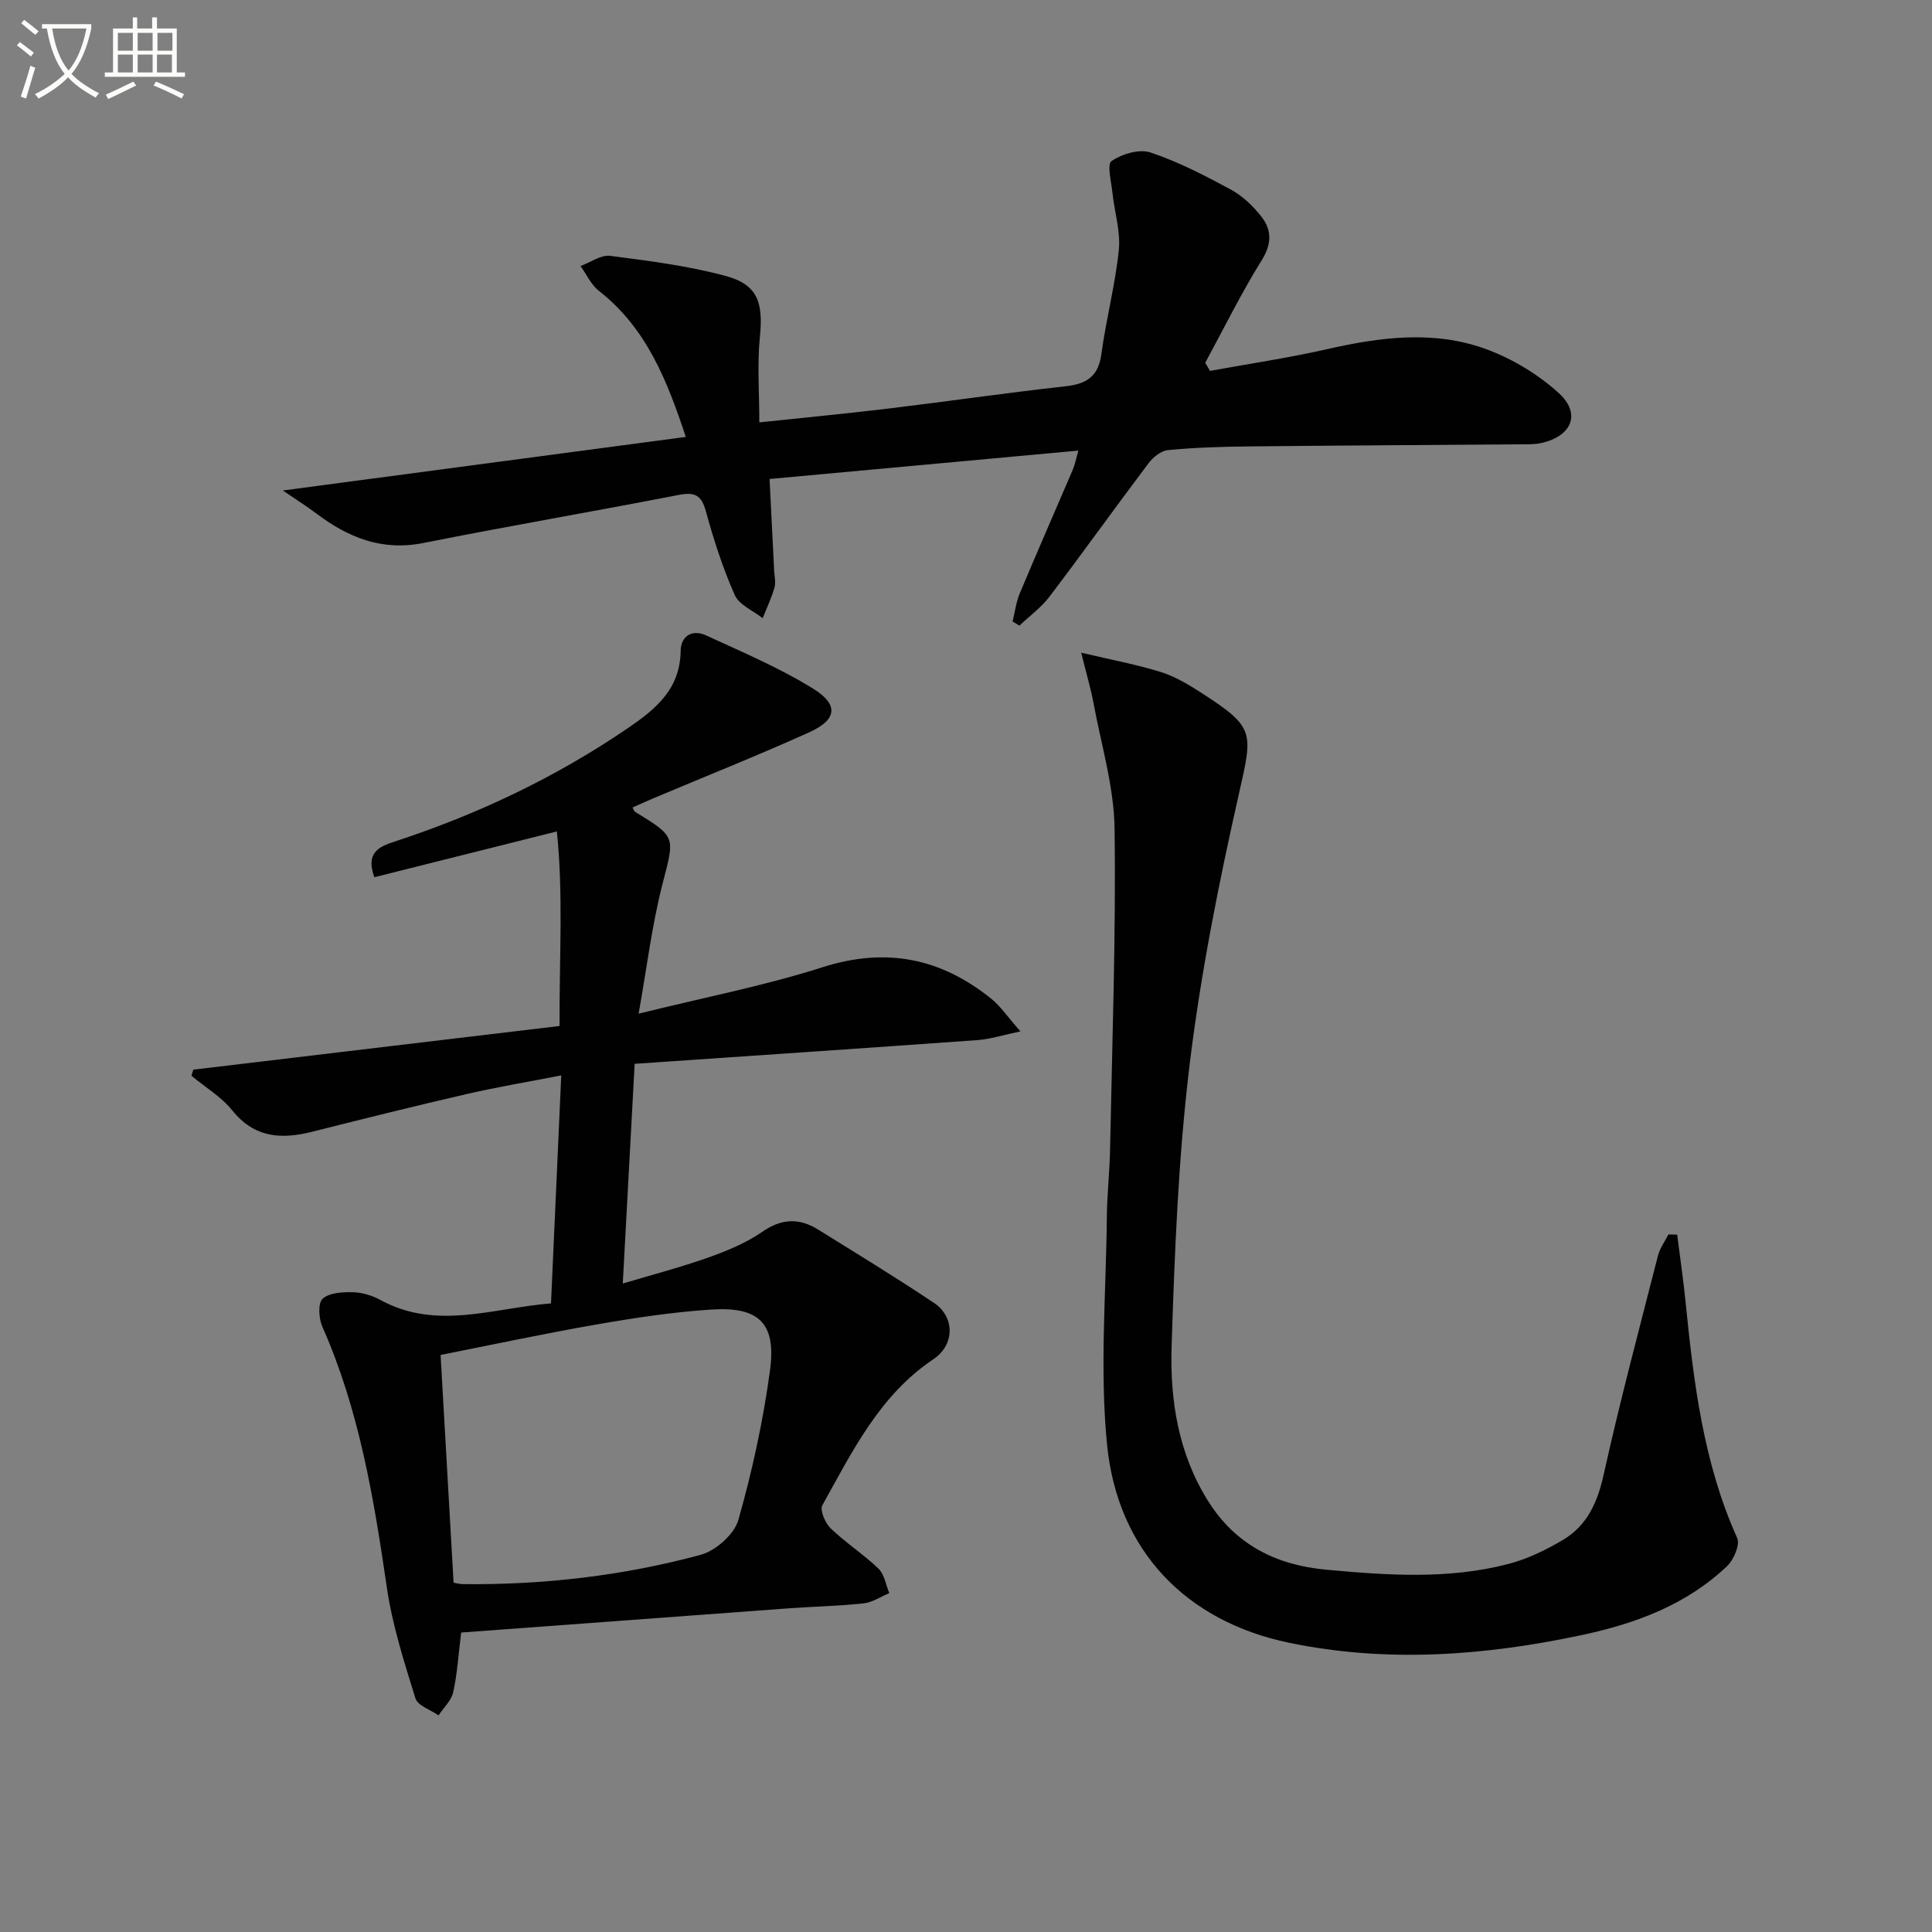 <svg enable-background="new 0 0 400 400" viewBox="0 0 400 400" xmlns="http://www.w3.org/2000/svg"><rect x="0" y="0" width="400" height="400" fill="#808080" stroke="none"/><path d="m6.4 11.7c-1-.8-1.9-1.6-2.9-2.3l.6-.7c.9.7 1.9 1.4 2.9 2.2zm-2.1 8.3c.7-2.1 1.4-4.2 2-6.4.2.1.6.3 1 .4-.7 2.3-1.3 4.4-1.9 6.4zm3-12.8c-1.1-.9-2.1-1.7-2.9-2.4l.6-.7c1 .8 2 1.5 3 2.4zm1.4-1.3v-.9h10.2v.9c-.9 4.2-2.3 7.3-4.1 9.4 1.3 1.4 3.2 2.7 5.7 4-.2.2-.4.5-.7.9-2.5-1.4-4.4-2.7-5.7-4.2-1.4 1.5-3.5 3-6.1 4.4 0 0 0 0-.1-.1-.3-.4-.5-.7-.7-.8 2.7-1.3 4.7-2.8 6.2-4.2-1.8-2.2-3-5.3-3.7-9.4zm9.2 0h-7.1c.6 3.8 1.7 6.7 3.4 8.7 1.7-2 2.9-4.8 3.7-8.7z" fill="#fbfcfa"/><path d="m31.6 3.6h.9v2.3h4.1v9.1h1.7v.9h-16.6v-.9h1.7v-9.1h4.1v-2.3h.9v2.3h3.1v-2.3zm-4 13.3.6.8c-1.9.9-3.8 1.9-5.8 2.8-.2-.3-.3-.6-.5-.9 2-.9 3.9-1.8 5.7-2.7zm-3.2-10.1v3.7h3.1v-3.7zm0 4.5v3.7h3.1v-3.7zm4.1-4.5v3.7h3.1v-3.7zm0 4.5v3.7h3.1v-3.7zm9.1 9.1c-2.1-1.1-4.1-2-5.8-2.7l.5-.8c2.2.9 4.1 1.8 5.8 2.6zm-1.9-13.6h-3.1v3.7h3.1zm-3.2 4.5v3.7h3.1v-3.7z" fill="#fbfcfa"/><g fill="#010101"><path d="m95.48 338c-.56 4.51-.8 8.5-1.65 12.35-.38 1.74-1.99 3.21-3.04 4.8-1.65-1.16-4.31-2.01-4.78-3.53-2.34-7.55-4.79-15.17-5.92-22.96-2.69-18.45-5.72-36.74-13.34-53.96-.75-1.69-.96-4.86.03-5.79 1.36-1.27 4.12-1.42 6.26-1.37 1.92.04 4.01.67 5.71 1.6 11.61 6.35 23.24 1.69 35.33.71.7-15.7 1.39-30.92 2.12-47.2-7.14 1.39-13.43 2.44-19.62 3.87-10.66 2.46-21.27 5.1-31.88 7.78-6.39 1.62-11.98 1.34-16.59-4.38-2.28-2.83-5.61-4.82-8.47-7.19.13-.42.25-.85.38-1.27 25.17-3 50.34-6 75.83-9.04-.06-14.26.8-27.27-.56-40.28-13.3 3.34-25.46 6.39-37.79 9.48-1.97-5.48 1.46-6.48 4.59-7.51 17-5.6 33-13.2 47.82-23.3 5.83-3.97 10.91-8.11 11.01-16.04.04-3.1 2.4-4.54 5.27-3.22 7.5 3.46 15.19 6.71 22.18 11.04 5.36 3.33 4.9 6.44-.82 9.02-10.56 4.77-21.34 9.06-32.02 13.56-1.52.64-3.02 1.33-4.56 2.01.23.42.31.77.52.9 8.62 5.27 8.18 5.16 5.68 14.91-2.21 8.61-3.27 17.51-4.95 26.88 13.48-3.34 26-5.76 38.06-9.61 13.18-4.21 24.55-1.89 35 6.56 1.88 1.52 3.28 3.64 5.99 6.72-3.76.78-6.3 1.62-8.89 1.8-23.52 1.69-47.04 3.27-70.98 4.91-.8 14.79-1.59 29.5-2.46 45.49 6.22-1.86 12.03-3.37 17.66-5.37 3.89-1.38 7.85-3 11.21-5.33 4-2.78 7.64-2.91 11.54-.49 8.05 5 16.14 9.93 24.01 15.19 4.39 2.94 4.32 8.7-.11 11.67-11.15 7.47-16.78 19.09-22.99 30.24-.56 1.01.59 3.7 1.73 4.79 3.1 2.98 6.79 5.35 9.89 8.33 1.23 1.19 1.52 3.35 2.24 5.07-1.77.73-3.49 1.92-5.32 2.12-5.11.55-10.28.65-15.41 1.02-22.53 1.66-45.07 3.34-67.91 5.02zm-4.26-57.47c.93 16.29 1.8 31.65 2.69 47.15.68.11 1.31.29 1.95.3 16.68.17 33.16-1.73 49.23-6.08 3.1-.84 6.93-4.24 7.78-7.21 2.88-10.14 5.14-20.53 6.55-30.97 1.32-9.78-2.28-13.24-12.18-12.59-7.92.52-15.83 1.71-23.67 3.08-10.89 1.89-21.7 4.21-32.35 6.32z"/><path d="m209.65 128.67c.48-1.95.72-4 1.49-5.84 3.59-8.57 7.33-17.07 10.98-25.61.44-1.03.64-2.17 1.15-3.93-21.52 1.98-42.56 3.91-63.94 5.88.33 6.53.64 12.77.95 19.01.06 1.16.38 2.41.07 3.48-.63 2.16-1.61 4.23-2.45 6.33-1.98-1.57-4.87-2.75-5.78-4.8-2.48-5.59-4.37-11.47-5.99-17.38-.93-3.4-2.38-3.97-5.66-3.33-17.58 3.42-35.25 6.44-52.81 9.94-8.62 1.72-15.61-1.15-22.21-6.14-1.83-1.38-3.78-2.6-6.89-4.73 28.46-3.78 55.58-7.39 83.43-11.09-3.84-11.55-8.07-22.48-18-30.25-1.62-1.26-2.55-3.4-3.8-5.13 2.05-.75 4.21-2.35 6.13-2.11 8.01 1.03 16.1 2.06 23.88 4.15 6.68 1.79 7.84 5.51 7.13 12.59-.58 5.73-.12 11.57-.12 17.74 9.43-1 18.13-1.83 26.79-2.87 12.2-1.47 24.36-3.25 36.57-4.6 4.36-.48 6.83-1.99 7.46-6.67.97-7.22 2.87-14.32 3.61-21.55.39-3.84-.89-7.83-1.31-11.77-.24-2.3-1.18-5.97-.19-6.65 2.16-1.47 5.74-2.55 8.07-1.77 5.76 1.93 11.26 4.78 16.64 7.69 2.4 1.3 4.55 3.37 6.26 5.53 2.22 2.8 2.24 5.68.1 9.11-4.26 6.84-7.82 14.11-11.68 21.21.33.56.66 1.12.99 1.68 8.07-1.48 16.21-2.68 24.2-4.49 11.01-2.5 22.09-3.97 32.87-.05 5.46 1.98 10.83 5.22 15.12 9.12 4.7 4.26 2.73 8.93-3.58 10.35-1.44.32-2.97.26-4.46.27-18.82.15-37.64.24-56.46.44-5.48.06-10.97.24-16.42.76-1.43.14-3.08 1.5-4.02 2.75-6.9 9.15-13.57 18.48-20.5 27.61-1.72 2.26-4.13 4-6.22 5.98-.46-.28-.93-.57-1.4-.86z"/><path d="m347.24 255.62c.59 4.64 1.27 9.27 1.74 13.93 1.68 16.71 3.68 33.31 10.69 48.89.62 1.38-.72 4.49-2.09 5.8-8.33 7.94-18.75 11.84-29.76 14.21-20.17 4.34-40.56 5.88-60.87 1.68-21.42-4.43-35.55-19.08-37.74-40.98-1.56-15.6-.2-31.49-.05-47.25.05-4.65.58-9.29.67-13.95.43-22.14 1.23-44.28.93-66.41-.12-8.63-2.74-17.24-4.33-25.83-.56-3.02-1.44-5.97-2.58-10.58 6.51 1.54 11.63 2.48 16.56 4.03 2.96.93 5.75 2.63 8.39 4.33 11.08 7.16 10.59 8.07 7.71 20.84-4.2 18.58-7.94 37.35-10.23 56.24-2.33 19.27-3.09 38.76-3.71 58.19-.36 11.14 1.39 22.22 7.57 32.04 5.68 9.02 14.05 13.24 24.46 14.19 12.63 1.16 25.27 2.05 37.7-1.19 3.95-1.03 7.79-2.9 11.31-4.99 4.98-2.96 7.12-7.72 8.4-13.45 3.37-15.22 7.4-30.3 11.26-45.41.39-1.54 1.42-2.91 2.16-4.37.6.01 1.21.03 1.81.04z"/></g></svg>
